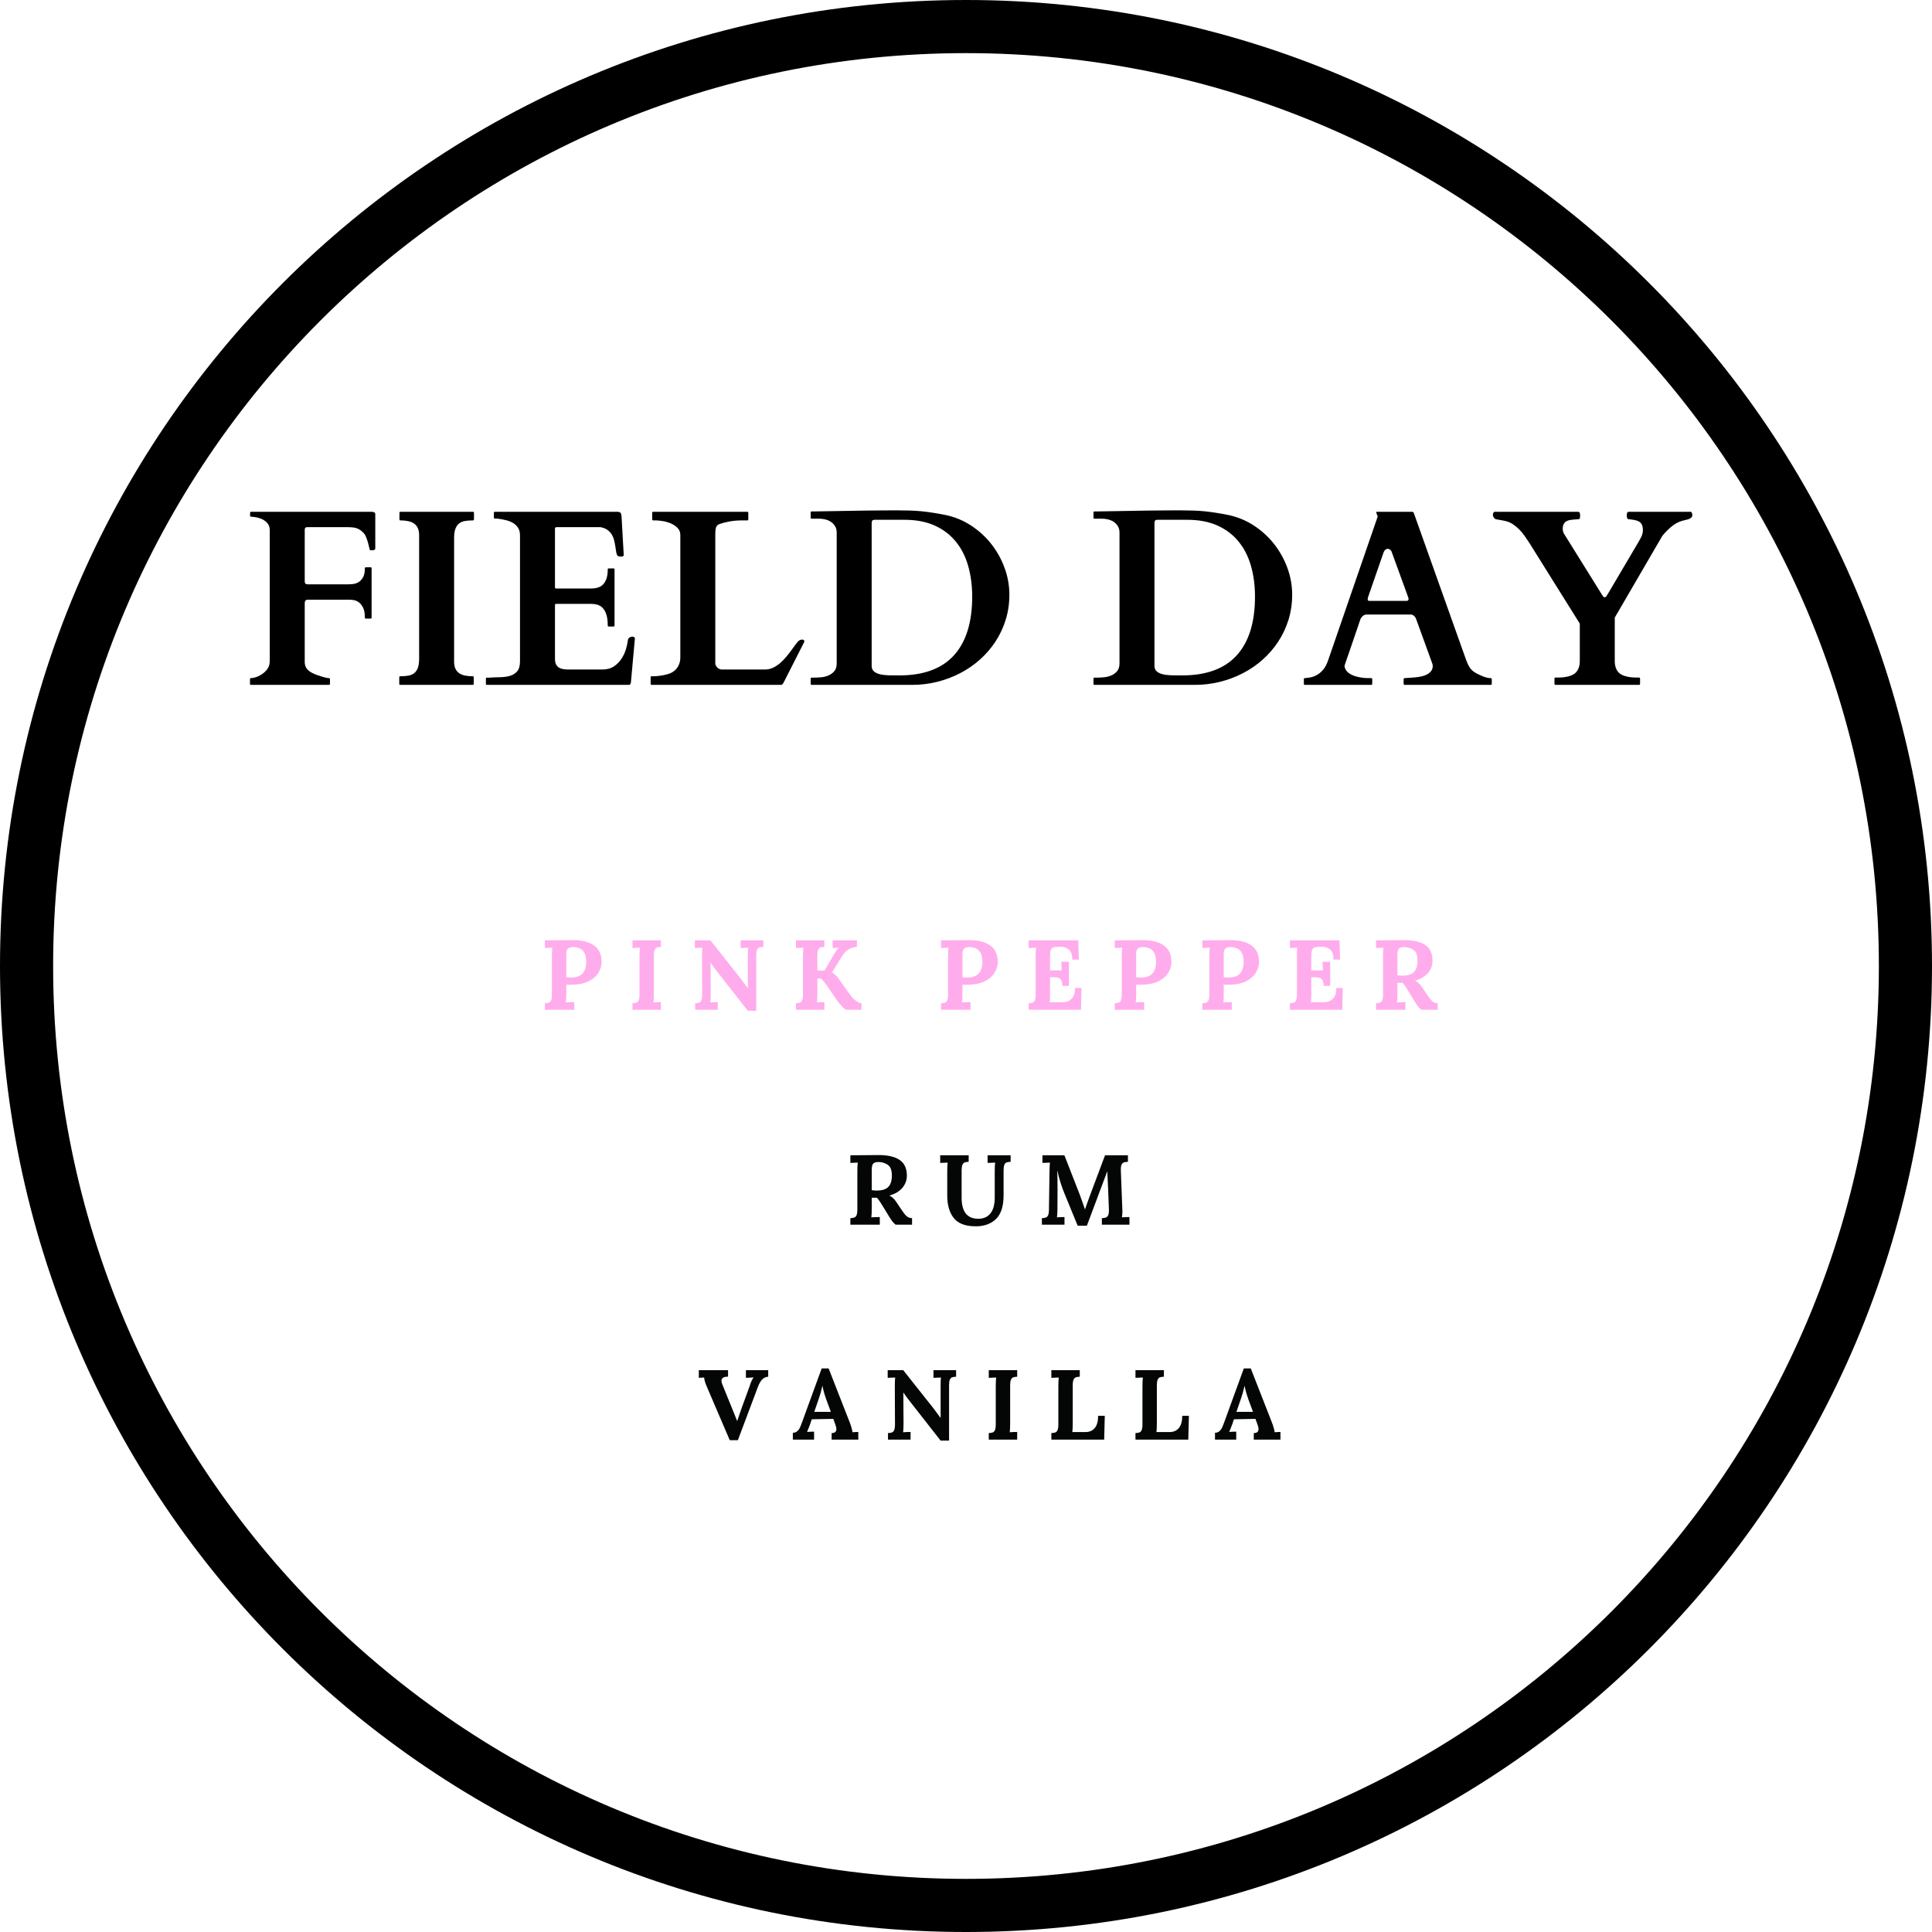<svg xmlns="http://www.w3.org/2000/svg" xmlns:xlink="http://www.w3.org/1999/xlink" width="800" zoomAndPan="magnify" viewBox="0 0 600 600" height="800" preserveAspectRatio="xMidYMid meet" version="1.0"><defs><g/><clipPath id="47f6275f6b"><path d="M 300 0 C 134.316 0 0 134.316 0 300 C 0 465.684 134.316 600 300 600 C 465.684 600 600 465.684 600 300 C 600 134.316 465.684 0 300 0 Z M 300 0 " clip-rule="nonzero"/></clipPath></defs><rect x="-60" width="720" fill="#ffffff" y="-60" height="720" fill-opacity="1"/><rect x="-60" width="720" fill="#ffffff" y="-60" height="720" fill-opacity="1"/><g clip-path="url(#47f6275f6b)"><path stroke-linecap="butt" transform="matrix(0.75, 0, 0, 0.75, 0, 0)" fill="none" stroke-linejoin="miter" d="M 400 -0 C 179.089 -0 -0 179.089 -0 400 C -0 620.911 179.089 800 400 800 C 620.911 800 800 620.911 800 400 C 800 179.089 620.911 -0 400 -0 Z M 400 -0 " stroke="#000000" stroke-width="44" stroke-opacity="1" stroke-miterlimit="4"/></g><g fill="#000000" fill-opacity="1"><g transform="translate(74.356, 212.692)"><g><path d="M 33.844 -31.219 C 34.195 -31.219 34.664 -31.25 35.25 -31.312 C 35.844 -31.375 36.41 -31.562 36.953 -31.875 C 37.492 -32.195 37.961 -32.691 38.359 -33.359 C 38.754 -34.035 38.953 -34.984 38.953 -36.203 C 38.953 -36.41 39.055 -36.516 39.266 -36.516 L 40.75 -36.516 C 40.945 -36.516 41.047 -36.41 41.047 -36.203 L 41.047 -20.891 C 41.047 -20.766 41.008 -20.68 40.938 -20.641 C 40.863 -20.598 40.801 -20.578 40.75 -20.578 L 39.266 -20.578 C 39.129 -20.578 39.039 -20.613 39 -20.688 C 38.969 -20.77 38.953 -20.836 38.953 -20.891 C 38.953 -22.266 38.754 -23.32 38.359 -24.062 C 37.961 -24.812 37.5 -25.363 36.969 -25.719 C 36.438 -26.082 35.883 -26.297 35.312 -26.359 C 34.738 -26.422 34.273 -26.453 33.922 -26.453 L 21.188 -26.453 C 20.883 -26.453 20.656 -26.352 20.5 -26.156 C 20.352 -25.969 20.281 -25.723 20.281 -25.422 L 20.281 -7.172 C 20.281 -6.484 20.41 -5.898 20.672 -5.422 C 20.941 -4.953 21.312 -4.547 21.781 -4.203 C 22.25 -3.867 22.801 -3.57 23.438 -3.312 C 24.07 -3.062 24.77 -2.82 25.531 -2.594 C 25.914 -2.469 26.32 -2.352 26.75 -2.25 C 27.188 -2.145 27.547 -2.094 27.828 -2.094 C 27.973 -2.094 28.055 -2.047 28.078 -1.953 C 28.109 -1.867 28.125 -1.816 28.125 -1.797 L 28.125 -0.312 C 28.125 -0.258 28.102 -0.191 28.062 -0.109 C 28.031 -0.035 27.953 0 27.828 0 L 3.578 0 C 3.453 0 3.367 -0.035 3.328 -0.109 C 3.297 -0.191 3.281 -0.258 3.281 -0.312 L 3.281 -1.797 C 3.281 -1.848 3.289 -1.91 3.312 -1.984 C 3.344 -2.055 3.43 -2.094 3.578 -2.094 C 3.859 -2.094 4.223 -2.148 4.672 -2.266 C 5.117 -2.379 5.453 -2.488 5.672 -2.594 C 6.766 -3.07 7.66 -3.711 8.359 -4.516 C 9.066 -5.316 9.422 -6.289 9.422 -7.438 L 9.422 -48.031 C 9.422 -48.988 9.148 -49.75 8.609 -50.312 C 8.078 -50.875 7.473 -51.289 6.797 -51.562 C 6.129 -51.844 5.492 -52.02 4.891 -52.094 C 4.297 -52.176 3.926 -52.219 3.781 -52.219 L 3.625 -52.219 C 3.5 -52.219 3.414 -52.254 3.375 -52.328 C 3.332 -52.41 3.312 -52.477 3.312 -52.531 L 3.312 -53.438 C 3.312 -53.488 3.332 -53.551 3.375 -53.625 C 3.414 -53.707 3.5 -53.75 3.625 -53.75 L 41.281 -53.75 C 41.582 -53.695 41.805 -53.625 41.953 -53.531 C 42.109 -53.445 42.188 -53.227 42.188 -52.875 L 42.188 -42.5 C 42.188 -42.195 42.098 -42.004 41.922 -41.922 C 41.742 -41.848 41.539 -41.812 41.312 -41.812 L 40.562 -41.812 C 40.508 -41.844 40.438 -42.066 40.344 -42.484 C 40.258 -42.898 40.141 -43.395 39.984 -43.969 C 39.828 -44.539 39.641 -45.113 39.422 -45.688 C 39.211 -46.258 38.969 -46.707 38.688 -47.031 C 38.332 -47.414 37.988 -47.734 37.656 -47.984 C 37.32 -48.242 36.953 -48.445 36.547 -48.594 C 36.141 -48.75 35.672 -48.852 35.141 -48.906 C 34.609 -48.957 33.961 -48.984 33.203 -48.984 L 21.047 -48.984 C 20.535 -48.984 20.281 -48.727 20.281 -48.219 L 20.281 -32.094 C 20.281 -31.508 20.582 -31.219 21.188 -31.219 Z M 33.844 -31.219 "/></g></g><g transform="translate(120.556, 212.692)"><g><path d="M 20.469 -7.234 C 20.469 -6.379 20.598 -5.656 20.859 -5.062 C 21.129 -4.477 21.508 -4.008 22 -3.656 C 22.5 -3.301 23.109 -3.047 23.828 -2.891 C 24.555 -2.742 25.367 -2.672 26.266 -2.672 C 26.461 -2.672 26.562 -2.566 26.562 -2.359 L 26.562 -0.312 C 26.562 -0.227 26.547 -0.156 26.516 -0.094 C 26.492 -0.031 26.41 0 26.266 0 L 3.734 0 C 3.609 0 3.523 -0.035 3.484 -0.109 C 3.453 -0.191 3.438 -0.258 3.438 -0.312 L 3.438 -2.359 C 3.438 -2.41 3.453 -2.473 3.484 -2.547 C 3.523 -2.629 3.609 -2.672 3.734 -2.672 C 4.617 -2.672 5.422 -2.727 6.141 -2.844 C 6.867 -2.957 7.488 -3.203 8 -3.578 C 8.508 -3.961 8.906 -4.508 9.188 -5.219 C 9.469 -5.938 9.609 -6.906 9.609 -8.125 L 9.609 -46.5 C 9.609 -47.363 9.473 -48.086 9.203 -48.672 C 8.941 -49.254 8.562 -49.723 8.062 -50.078 C 7.562 -50.441 6.945 -50.695 6.219 -50.844 C 5.5 -51 4.695 -51.078 3.812 -51.078 C 3.602 -51.078 3.5 -51.176 3.5 -51.375 L 3.5 -53.438 C 3.5 -53.645 3.602 -53.75 3.812 -53.75 L 26.344 -53.75 C 26.469 -53.75 26.547 -53.707 26.578 -53.625 C 26.617 -53.551 26.641 -53.488 26.641 -53.438 L 26.641 -51.375 C 26.641 -51.332 26.617 -51.27 26.578 -51.188 C 26.547 -51.113 26.469 -51.078 26.344 -51.078 C 25.445 -51.078 24.633 -51.02 23.906 -50.906 C 23.188 -50.789 22.57 -50.539 22.062 -50.156 C 21.562 -49.781 21.172 -49.234 20.891 -48.516 C 20.609 -47.805 20.469 -46.844 20.469 -45.625 Z M 20.469 -7.234 "/></g></g><g transform="translate(150.632, 212.692)"><g><path d="M 0.266 -1.938 C 0.266 -1.969 0.273 -2.023 0.297 -2.109 C 0.328 -2.203 0.422 -2.25 0.578 -2.25 L 1.406 -2.25 C 2.477 -2.32 3.57 -2.363 4.688 -2.375 C 5.801 -2.395 6.816 -2.535 7.734 -2.797 C 8.648 -3.066 9.398 -3.535 9.984 -4.203 C 10.566 -4.879 10.859 -5.93 10.859 -7.359 L 10.859 -46.391 C 10.859 -47.379 10.656 -48.18 10.25 -48.797 C 9.844 -49.422 9.305 -49.926 8.641 -50.312 C 7.984 -50.695 7.234 -50.984 6.391 -51.172 C 5.555 -51.359 4.707 -51.516 3.844 -51.641 L 3.047 -51.641 C 2.922 -51.641 2.836 -51.676 2.797 -51.75 C 2.766 -51.832 2.75 -51.898 2.75 -51.953 L 2.75 -53.438 C 2.75 -53.488 2.766 -53.551 2.797 -53.625 C 2.836 -53.707 2.922 -53.75 3.047 -53.75 L 41.016 -53.75 C 41.473 -53.75 41.801 -53.664 42 -53.5 C 42.207 -53.332 42.336 -52.969 42.391 -52.406 L 43.078 -40.219 C 43.078 -40.082 42.969 -39.984 42.75 -39.922 C 42.531 -39.859 42.332 -39.828 42.156 -39.828 C 41.957 -39.828 41.754 -39.852 41.547 -39.906 C 41.336 -39.957 41.195 -40.035 41.125 -40.141 C 40.945 -40.391 40.816 -40.758 40.734 -41.25 C 40.66 -41.75 40.578 -42.301 40.484 -42.906 C 40.398 -43.52 40.273 -44.156 40.109 -44.812 C 39.953 -45.477 39.707 -46.094 39.375 -46.656 C 39.039 -47.219 38.586 -47.707 38.016 -48.125 C 37.441 -48.539 36.711 -48.828 35.828 -48.984 L 22.219 -48.984 C 21.883 -48.984 21.719 -48.816 21.719 -48.484 L 21.719 -30.297 C 21.719 -30.047 21.848 -29.922 22.109 -29.922 L 33.016 -29.922 C 33.648 -29.922 34.273 -30.004 34.891 -30.172 C 35.516 -30.336 36.062 -30.633 36.531 -31.062 C 37 -31.5 37.379 -32.102 37.672 -32.875 C 37.961 -33.645 38.109 -34.645 38.109 -35.875 C 38.109 -36.07 38.211 -36.172 38.422 -36.172 L 39.906 -36.172 C 40.113 -36.172 40.219 -36.07 40.219 -35.875 L 40.219 -18.406 C 40.219 -18.281 40.176 -18.195 40.094 -18.156 C 40.02 -18.125 39.957 -18.109 39.906 -18.109 L 38.422 -18.109 C 38.297 -18.109 38.211 -18.145 38.172 -18.219 C 38.129 -18.289 38.109 -18.352 38.109 -18.406 C 38.109 -19.832 37.961 -20.984 37.672 -21.859 C 37.379 -22.734 36.992 -23.414 36.516 -23.906 C 36.035 -24.406 35.484 -24.738 34.859 -24.906 C 34.234 -25.07 33.578 -25.156 32.891 -25.156 L 22.109 -25.156 C 21.848 -25.156 21.719 -25.031 21.719 -24.781 L 21.719 -8.125 C 21.719 -7.383 21.832 -6.789 22.062 -6.344 C 22.289 -5.895 22.602 -5.555 23 -5.328 C 23.395 -5.109 23.848 -4.957 24.359 -4.875 C 24.867 -4.801 25.398 -4.766 25.953 -4.766 L 36.359 -4.766 C 37.836 -4.766 39.07 -5.098 40.062 -5.766 C 41.051 -6.441 41.848 -7.266 42.453 -8.234 C 43.066 -9.203 43.52 -10.207 43.812 -11.25 C 44.102 -12.289 44.289 -13.176 44.375 -13.906 C 44.414 -14.238 44.578 -14.5 44.859 -14.688 C 45.141 -14.883 45.457 -14.984 45.812 -14.984 C 45.938 -14.984 46.086 -14.93 46.266 -14.828 C 46.453 -14.723 46.547 -14.609 46.547 -14.484 L 45.281 -0.531 C 45.227 -0.406 45.156 -0.285 45.062 -0.172 C 44.977 -0.055 44.875 0 44.75 0 L 0.578 0 C 0.422 0 0.328 -0.039 0.297 -0.125 C 0.273 -0.219 0.266 -0.281 0.266 -0.312 Z M 0.266 -1.938 "/></g></g><g transform="translate(200.531, 212.692)"><g><path d="M 1.828 0 C 1.703 0 1.617 -0.035 1.578 -0.109 C 1.547 -0.191 1.531 -0.258 1.531 -0.312 L 1.531 -2.359 C 1.531 -2.41 1.539 -2.473 1.562 -2.547 C 1.582 -2.629 1.672 -2.672 1.828 -2.672 L 2.75 -2.672 C 2.82 -2.672 3.066 -2.688 3.484 -2.719 C 3.898 -2.758 4.379 -2.82 4.922 -2.906 C 5.473 -3 6.039 -3.117 6.625 -3.266 C 7.219 -3.422 7.719 -3.613 8.125 -3.844 C 9.008 -4.352 9.664 -5.008 10.094 -5.812 C 10.531 -6.613 10.75 -7.508 10.75 -8.5 L 10.75 -46.547 C 10.75 -47.453 10.445 -48.195 9.844 -48.781 C 9.25 -49.375 8.539 -49.836 7.719 -50.172 C 6.895 -50.516 6.055 -50.75 5.203 -50.875 C 4.348 -51.008 3.664 -51.078 3.156 -51.078 L 2.328 -51.078 C 2.203 -51.078 2.117 -51.117 2.078 -51.203 C 2.035 -51.297 2.016 -51.352 2.016 -51.375 L 2.016 -53.438 C 2.016 -53.488 2.035 -53.551 2.078 -53.625 C 2.117 -53.707 2.203 -53.75 2.328 -53.75 L 31.562 -53.75 C 31.688 -53.75 31.766 -53.707 31.797 -53.625 C 31.836 -53.551 31.859 -53.488 31.859 -53.438 L 31.859 -51.375 C 31.859 -51.332 31.836 -51.27 31.797 -51.188 C 31.766 -51.113 31.688 -51.078 31.562 -51.078 L 29.922 -51.078 C 28.492 -51.078 27.172 -50.961 25.953 -50.734 C 24.734 -50.504 23.742 -50.25 22.984 -49.969 C 22.398 -49.77 22.023 -49.43 21.859 -48.953 C 21.691 -48.484 21.609 -47.68 21.609 -46.547 L 21.609 -6.562 C 21.66 -6.125 21.891 -5.711 22.297 -5.328 C 22.703 -4.953 23.16 -4.766 23.672 -4.766 L 37.016 -4.766 C 37.898 -4.766 38.742 -4.953 39.547 -5.328 C 40.348 -5.711 41.094 -6.203 41.781 -6.797 C 42.469 -7.398 43.102 -8.055 43.688 -8.766 C 44.27 -9.473 44.801 -10.156 45.281 -10.812 C 45.758 -11.477 46.191 -12.07 46.578 -12.594 C 46.961 -13.113 47.289 -13.488 47.562 -13.719 C 47.695 -13.801 47.844 -13.879 48 -13.953 C 48.164 -14.023 48.363 -14.062 48.594 -14.062 C 49.031 -14.062 49.25 -13.895 49.25 -13.562 C 49.25 -13.414 49.207 -13.266 49.125 -13.109 L 42.812 -0.688 C 42.707 -0.477 42.586 -0.312 42.453 -0.188 C 42.328 -0.062 42.176 0 42 0 Z M 1.828 0 "/></g></g><g transform="translate(250.048, 212.692)"><g><path d="M 2.016 0 C 1.867 0 1.781 -0.039 1.75 -0.125 C 1.727 -0.219 1.719 -0.281 1.719 -0.312 L 1.719 -1.938 C 1.719 -1.969 1.727 -2.023 1.75 -2.109 C 1.781 -2.203 1.867 -2.25 2.016 -2.25 L 2.859 -2.25 C 3.391 -2.25 4.047 -2.281 4.828 -2.344 C 5.617 -2.406 6.383 -2.582 7.125 -2.875 C 7.863 -3.164 8.492 -3.609 9.016 -4.203 C 9.535 -4.805 9.797 -5.629 9.797 -6.672 L 9.797 -47.297 C 9.797 -48.086 9.625 -48.754 9.281 -49.297 C 8.938 -49.848 8.504 -50.297 7.984 -50.641 C 7.461 -50.984 6.883 -51.227 6.25 -51.375 C 5.613 -51.531 5.016 -51.609 4.453 -51.609 L 2.016 -51.609 C 1.867 -51.609 1.781 -51.648 1.75 -51.734 C 1.727 -51.828 1.719 -51.891 1.719 -51.922 L 1.719 -53.547 C 1.719 -53.578 1.727 -53.633 1.75 -53.719 C 1.781 -53.812 1.867 -53.859 2.016 -53.859 L 2.859 -53.859 L 18.531 -54.125 C 20 -54.145 21.586 -54.16 23.297 -54.172 C 25.016 -54.191 26.613 -54.203 28.094 -54.203 C 29.695 -54.203 31.133 -54.18 32.406 -54.141 C 33.676 -54.109 34.895 -54.035 36.062 -53.922 C 37.227 -53.805 38.406 -53.656 39.594 -53.469 C 40.789 -53.289 42.129 -53.051 43.609 -52.75 C 46.43 -52.164 49.051 -51.086 51.469 -49.516 C 53.895 -47.941 55.992 -46.035 57.766 -43.797 C 59.535 -41.555 60.922 -39.078 61.922 -36.359 C 62.922 -33.641 63.422 -30.859 63.422 -28.016 C 63.422 -25.273 63.039 -22.676 62.281 -20.219 C 61.52 -17.77 60.457 -15.508 59.094 -13.438 C 57.738 -11.363 56.125 -9.492 54.25 -7.828 C 52.383 -6.172 50.332 -4.766 48.094 -3.609 C 45.863 -2.453 43.488 -1.562 40.969 -0.938 C 38.457 -0.312 35.879 0 33.234 0 Z M 20.656 -5.906 C 20.656 -5.164 20.891 -4.594 21.359 -4.188 C 21.828 -3.781 22.445 -3.484 23.219 -3.297 C 24 -3.109 24.91 -3 25.953 -2.969 C 26.992 -2.945 28.086 -2.938 29.234 -2.938 C 36.785 -2.938 42.445 -5.02 46.219 -9.188 C 49.988 -13.352 51.875 -19.426 51.875 -27.406 C 51.875 -30.914 51.445 -34.129 50.594 -37.047 C 49.75 -39.973 48.453 -42.488 46.703 -44.594 C 44.961 -46.707 42.773 -48.348 40.141 -49.516 C 37.516 -50.68 34.414 -51.266 30.844 -51.266 L 21.609 -51.266 C 21.234 -51.266 20.977 -51.18 20.844 -51.016 C 20.719 -50.848 20.656 -50.586 20.656 -50.234 Z M 20.656 -5.906 "/></g></g><g transform="translate(316.909, 212.692)"><g/></g><g transform="translate(337.874, 212.692)"><g><path d="M 2.016 0 C 1.867 0 1.781 -0.039 1.75 -0.125 C 1.727 -0.219 1.719 -0.281 1.719 -0.312 L 1.719 -1.938 C 1.719 -1.969 1.727 -2.023 1.75 -2.109 C 1.781 -2.203 1.867 -2.25 2.016 -2.25 L 2.859 -2.25 C 3.391 -2.25 4.047 -2.281 4.828 -2.344 C 5.617 -2.406 6.383 -2.582 7.125 -2.875 C 7.863 -3.164 8.492 -3.609 9.016 -4.203 C 9.535 -4.805 9.797 -5.629 9.797 -6.672 L 9.797 -47.297 C 9.797 -48.086 9.625 -48.754 9.281 -49.297 C 8.938 -49.848 8.504 -50.297 7.984 -50.641 C 7.461 -50.984 6.883 -51.227 6.25 -51.375 C 5.613 -51.531 5.016 -51.609 4.453 -51.609 L 2.016 -51.609 C 1.867 -51.609 1.781 -51.648 1.75 -51.734 C 1.727 -51.828 1.719 -51.891 1.719 -51.922 L 1.719 -53.547 C 1.719 -53.578 1.727 -53.633 1.75 -53.719 C 1.781 -53.812 1.867 -53.859 2.016 -53.859 L 2.859 -53.859 L 18.531 -54.125 C 20 -54.145 21.586 -54.16 23.297 -54.172 C 25.016 -54.191 26.613 -54.203 28.094 -54.203 C 29.695 -54.203 31.133 -54.18 32.406 -54.141 C 33.676 -54.109 34.895 -54.035 36.062 -53.922 C 37.227 -53.805 38.406 -53.656 39.594 -53.469 C 40.789 -53.289 42.129 -53.051 43.609 -52.75 C 46.43 -52.164 49.051 -51.086 51.469 -49.516 C 53.895 -47.941 55.992 -46.035 57.766 -43.797 C 59.535 -41.555 60.922 -39.078 61.922 -36.359 C 62.922 -33.641 63.422 -30.859 63.422 -28.016 C 63.422 -25.273 63.039 -22.676 62.281 -20.219 C 61.52 -17.77 60.457 -15.508 59.094 -13.438 C 57.738 -11.363 56.125 -9.492 54.25 -7.828 C 52.383 -6.172 50.332 -4.766 48.094 -3.609 C 45.863 -2.453 43.488 -1.562 40.969 -0.938 C 38.457 -0.312 35.879 0 33.234 0 Z M 20.656 -5.906 C 20.656 -5.164 20.891 -4.594 21.359 -4.188 C 21.828 -3.781 22.445 -3.484 23.219 -3.297 C 24 -3.109 24.91 -3 25.953 -2.969 C 26.992 -2.945 28.086 -2.938 29.234 -2.938 C 36.785 -2.938 42.445 -5.02 46.219 -9.188 C 49.988 -13.352 51.875 -19.426 51.875 -27.406 C 51.875 -30.914 51.445 -34.129 50.594 -37.047 C 49.75 -39.973 48.453 -42.488 46.703 -44.594 C 44.961 -46.707 42.773 -48.348 40.141 -49.516 C 37.516 -50.68 34.414 -51.266 30.844 -51.266 L 21.609 -51.266 C 21.234 -51.266 20.977 -51.18 20.844 -51.016 C 20.719 -50.848 20.656 -50.586 20.656 -50.234 Z M 20.656 -5.906 "/></g></g><g transform="translate(404.736, 212.692)"><g><path d="M 0.188 -1.797 C 0.188 -1.992 0.289 -2.094 0.5 -2.094 C 0.977 -2.125 1.539 -2.195 2.188 -2.312 C 2.832 -2.426 3.492 -2.664 4.172 -3.031 C 4.848 -3.395 5.504 -3.938 6.141 -4.656 C 6.773 -5.383 7.305 -6.383 7.734 -7.656 L 23.062 -52.109 C 23.062 -52.078 23.066 -52.086 23.078 -52.141 C 23.086 -52.191 23.094 -52.242 23.094 -52.297 C 23.094 -52.473 23.02 -52.691 22.875 -52.953 C 22.738 -53.223 22.672 -53.422 22.672 -53.547 C 22.672 -53.68 22.723 -53.75 22.828 -53.75 L 33.891 -53.75 C 33.941 -53.719 34.008 -53.688 34.094 -53.656 C 34.188 -53.633 34.258 -53.562 34.312 -53.438 L 50.422 -8.188 C 50.68 -7.477 50.926 -6.867 51.156 -6.359 C 51.383 -5.859 51.656 -5.41 51.969 -5.016 C 52.289 -4.617 52.691 -4.258 53.172 -3.938 C 53.648 -3.625 54.273 -3.301 55.047 -2.969 C 55.398 -2.789 55.879 -2.598 56.484 -2.391 C 57.098 -2.191 57.68 -2.094 58.234 -2.094 C 58.367 -2.094 58.453 -2.055 58.484 -1.984 C 58.523 -1.91 58.547 -1.832 58.547 -1.75 L 58.547 -0.312 C 58.547 -0.258 58.523 -0.191 58.484 -0.109 C 58.453 -0.035 58.367 0 58.234 0 L 31.484 0 C 31.359 0 31.273 -0.035 31.234 -0.109 C 31.191 -0.191 31.172 -0.258 31.172 -0.312 L 31.172 -1.797 C 31.172 -1.848 31.191 -1.91 31.234 -1.984 C 31.273 -2.055 31.359 -2.094 31.484 -2.094 C 31.586 -2.094 31.688 -2.098 31.781 -2.109 C 31.883 -2.129 31.961 -2.141 32.016 -2.141 C 32.297 -2.16 32.695 -2.18 33.219 -2.203 C 33.738 -2.234 34.301 -2.281 34.906 -2.344 C 35.52 -2.406 36.141 -2.504 36.766 -2.641 C 37.391 -2.785 37.953 -2.988 38.453 -3.25 C 38.961 -3.52 39.383 -3.867 39.719 -4.297 C 40.051 -4.734 40.219 -5.27 40.219 -5.906 C 40.219 -6.062 40.191 -6.238 40.141 -6.438 L 35.141 -20.203 C 35.117 -20.254 35.078 -20.367 35.016 -20.547 C 34.953 -20.723 34.848 -20.906 34.703 -21.094 C 34.566 -21.289 34.391 -21.461 34.172 -21.609 C 33.953 -21.766 33.691 -21.844 33.391 -21.844 L 19.625 -21.844 C 19.301 -21.844 19.023 -21.766 18.797 -21.609 C 18.566 -21.461 18.375 -21.297 18.219 -21.109 C 18.062 -20.93 17.938 -20.754 17.844 -20.578 C 17.758 -20.398 17.719 -20.301 17.719 -20.281 C 16.906 -17.883 16.219 -15.867 15.656 -14.234 C 15.102 -12.598 14.641 -11.242 14.266 -10.172 C 13.898 -9.109 13.613 -8.285 13.406 -7.703 C 13.207 -7.117 13.062 -6.691 12.969 -6.422 C 12.883 -6.148 12.836 -5.984 12.828 -5.922 C 12.816 -5.859 12.812 -5.828 12.812 -5.828 C 12.812 -5.754 12.82 -5.672 12.844 -5.578 C 12.875 -5.492 12.898 -5.414 12.922 -5.344 C 13.117 -4.707 13.488 -4.176 14.031 -3.75 C 14.582 -3.332 15.211 -3.004 15.922 -2.766 C 16.641 -2.523 17.375 -2.352 18.125 -2.25 C 18.875 -2.145 19.539 -2.094 20.125 -2.094 L 21.109 -2.094 C 21.242 -2.094 21.328 -2.055 21.359 -1.984 C 21.398 -1.91 21.422 -1.848 21.422 -1.797 L 21.422 -0.312 C 21.422 -0.258 21.398 -0.191 21.359 -0.109 C 21.328 -0.035 21.242 0 21.109 0 L 0.5 0 C 0.289 0 0.188 -0.102 0.188 -0.312 Z M 20.156 -27.328 C 20.113 -27.203 20.078 -27.07 20.047 -26.938 C 20.023 -26.812 20.016 -26.688 20.016 -26.562 C 20.016 -26.414 20.051 -26.297 20.125 -26.203 C 20.195 -26.117 20.348 -26.078 20.578 -26.078 L 32.016 -26.078 C 32.297 -26.078 32.477 -26.133 32.562 -26.25 C 32.656 -26.363 32.703 -26.492 32.703 -26.641 C 32.703 -26.766 32.688 -26.879 32.656 -26.984 C 32.633 -27.086 32.598 -27.203 32.547 -27.328 L 27.484 -41.234 C 27.359 -41.598 27.164 -41.859 26.906 -42.016 C 26.656 -42.18 26.426 -42.266 26.219 -42.266 C 26.02 -42.266 25.789 -42.172 25.531 -41.984 C 25.281 -41.797 25.094 -41.535 24.969 -41.203 Z M 20.156 -27.328 "/></g></g><g transform="translate(463.478, 212.692)"><g><path d="M 27.141 -18.828 C 27.141 -18.984 27.102 -19.109 27.031 -19.203 L 11.438 -44.141 C 11 -44.828 10.531 -45.52 10.031 -46.219 C 9.539 -46.914 9 -47.57 8.406 -48.188 C 7.812 -48.812 7.16 -49.359 6.453 -49.828 C 5.754 -50.305 5 -50.645 4.188 -50.844 C 4.062 -50.875 3.859 -50.922 3.578 -50.984 C 3.297 -51.047 3.004 -51.102 2.703 -51.156 C 2.398 -51.207 2.109 -51.254 1.828 -51.297 C 1.547 -51.348 1.344 -51.391 1.219 -51.422 C 0.969 -51.441 0.727 -51.598 0.5 -51.891 C 0.27 -52.18 0.156 -52.441 0.156 -52.672 C 0.156 -52.723 0.16 -52.812 0.172 -52.938 C 0.18 -53.07 0.207 -53.195 0.25 -53.312 C 0.289 -53.426 0.348 -53.523 0.422 -53.609 C 0.492 -53.703 0.594 -53.75 0.719 -53.75 L 26.609 -53.75 C 26.891 -53.75 27.066 -53.617 27.141 -53.359 C 27.211 -53.109 27.25 -52.879 27.25 -52.672 C 27.25 -52.422 27.227 -52.156 27.188 -51.875 C 27.156 -51.594 27.008 -51.453 26.75 -51.453 C 26.07 -51.398 25.426 -51.348 24.812 -51.297 C 24.207 -51.254 23.688 -51.133 23.25 -50.938 C 22.82 -50.75 22.477 -50.461 22.219 -50.078 C 21.969 -49.703 21.844 -49.172 21.844 -48.484 C 21.844 -47.867 21.992 -47.32 22.297 -46.844 L 33.922 -28.172 C 34.203 -27.734 34.383 -27.461 34.469 -27.359 C 34.562 -27.266 34.711 -27.219 34.922 -27.219 C 35.098 -27.219 35.254 -27.316 35.391 -27.516 C 35.523 -27.723 35.695 -27.992 35.906 -28.328 L 45.094 -43.906 C 45.445 -44.488 45.805 -45.133 46.172 -45.844 C 46.547 -46.562 46.734 -47.289 46.734 -48.031 C 46.734 -48.738 46.633 -49.301 46.438 -49.719 C 46.25 -50.145 45.961 -50.469 45.578 -50.688 C 45.203 -50.914 44.738 -51.082 44.188 -51.188 C 43.645 -51.289 43.02 -51.379 42.312 -51.453 C 42.031 -51.484 41.863 -51.633 41.812 -51.906 C 41.758 -52.188 41.734 -52.441 41.734 -52.672 C 41.734 -52.848 41.766 -53.07 41.828 -53.344 C 41.891 -53.613 42.078 -53.75 42.391 -53.75 L 61.562 -53.75 C 61.758 -53.75 61.895 -53.602 61.969 -53.312 C 62.051 -53.02 62.094 -52.805 62.094 -52.672 C 62.094 -52.422 62.008 -52.207 61.844 -52.031 C 61.676 -51.852 61.473 -51.707 61.234 -51.594 C 60.992 -51.477 60.738 -51.391 60.469 -51.328 C 60.207 -51.266 59.961 -51.207 59.734 -51.156 C 58.461 -50.875 57.363 -50.41 56.438 -49.766 C 55.508 -49.117 54.598 -48.312 53.703 -47.344 C 53.578 -47.219 53.395 -47.016 53.156 -46.734 C 52.914 -46.453 52.781 -46.285 52.75 -46.234 L 38 -20.891 L 38 -7.438 C 38 -5.906 38.391 -4.719 39.172 -3.875 C 39.961 -3.039 41.363 -2.523 43.375 -2.328 C 43.656 -2.297 44.008 -2.281 44.438 -2.281 C 44.875 -2.281 45.242 -2.281 45.547 -2.281 C 45.672 -2.281 45.754 -2.242 45.797 -2.172 C 45.836 -2.098 45.859 -2.035 45.859 -1.984 L 45.859 -0.312 C 45.859 -0.258 45.836 -0.191 45.797 -0.109 C 45.754 -0.035 45.672 0 45.547 0 L 19.594 0 C 19.469 0 19.383 -0.035 19.344 -0.109 C 19.301 -0.191 19.281 -0.258 19.281 -0.312 L 19.281 -1.984 C 19.281 -2.035 19.301 -2.098 19.344 -2.172 C 19.383 -2.242 19.469 -2.281 19.594 -2.281 C 19.875 -2.281 20.234 -2.281 20.672 -2.281 C 21.117 -2.281 21.484 -2.297 21.766 -2.328 C 23.773 -2.523 25.172 -3.039 25.953 -3.875 C 26.742 -4.719 27.141 -5.906 27.141 -7.438 Z M 27.141 -18.828 "/></g></g></g><g fill="#ffacec" fill-opacity="1"><g transform="translate(136.435, 313.598)"><g/></g></g><g fill="#ffacec" fill-opacity="1"><g transform="translate(152.053, 313.598)"><g/></g></g><g fill="#ffacec" fill-opacity="1"><g transform="translate(167.681, 313.598)"><g><path d="M 1.547 -2.031 C 2.098 -2.051 2.516 -2.117 2.797 -2.234 C 3.086 -2.348 3.312 -2.586 3.469 -2.953 C 3.633 -3.328 3.719 -3.914 3.719 -4.719 L 3.719 -16.5 C 3.719 -17.656 3.758 -18.582 3.844 -19.281 L 1.547 -19.188 L 1.547 -21.562 L 10.281 -21.625 C 13.051 -21.645 15.223 -21.094 16.797 -19.969 C 18.367 -18.852 19.156 -17.156 19.156 -14.875 C 19.156 -13.707 18.828 -12.586 18.172 -11.516 C 17.516 -10.453 16.531 -9.582 15.219 -8.906 C 13.906 -8.227 12.301 -7.859 10.406 -7.797 L 9.203 -7.766 L 8.188 -7.797 L 8.188 -5.078 C 8.188 -3.91 8.145 -2.977 8.062 -2.281 C 8.719 -2.344 9.594 -2.375 10.688 -2.375 L 10.688 0 L 1.547 0 Z M 9.578 -10.016 C 11.242 -10.016 12.457 -10.426 13.219 -11.25 C 13.988 -12.082 14.375 -13.301 14.375 -14.906 C 14.375 -17.945 13 -19.469 10.25 -19.469 C 9.531 -19.469 9.004 -19.312 8.672 -19 C 8.348 -18.695 8.188 -18.039 8.188 -17.031 L 8.188 -10.094 C 8.625 -10.039 9.086 -10.016 9.578 -10.016 Z M 9.578 -10.016 "/></g></g></g><g fill="#ffacec" fill-opacity="1"><g transform="translate(194.881, 313.598)"><g><path d="M 1.547 -2.031 C 2.098 -2.051 2.516 -2.117 2.797 -2.234 C 3.086 -2.348 3.312 -2.586 3.469 -2.953 C 3.633 -3.328 3.719 -3.914 3.719 -4.719 L 3.719 -16.5 C 3.719 -17.656 3.758 -18.582 3.844 -19.281 L 1.547 -19.188 L 1.547 -21.562 L 10.375 -21.562 L 10.375 -19.531 C 9.82 -19.508 9.398 -19.441 9.109 -19.328 C 8.828 -19.211 8.602 -18.969 8.438 -18.594 C 8.27 -18.227 8.188 -17.645 8.188 -16.844 L 8.188 -5.047 C 8.188 -3.898 8.145 -2.977 8.062 -2.281 C 8.719 -2.344 9.488 -2.375 10.375 -2.375 L 10.375 0 L 1.547 0 Z M 1.547 -2.031 "/></g></g></g><g fill="#ffacec" fill-opacity="1"><g transform="translate(214.319, 313.598)"><g><path d="M 8.062 -12.281 C 7.551 -12.938 6.988 -13.707 6.375 -14.594 L 6.344 -14.594 L 6.406 -5.047 C 6.406 -3.898 6.363 -2.977 6.281 -2.281 C 6.938 -2.344 7.707 -2.375 8.594 -2.375 L 8.594 0 L 1.578 0 L 1.578 -2.031 C 2.129 -2.051 2.547 -2.117 2.828 -2.234 C 3.117 -2.348 3.344 -2.586 3.5 -2.953 C 3.664 -3.328 3.75 -3.914 3.75 -4.719 L 3.703 -16.5 C 3.703 -17.883 3.738 -18.812 3.812 -19.281 L 1.484 -19.188 L 1.484 -21.562 L 6.312 -21.562 L 15.734 -9.672 C 16.598 -8.535 17.316 -7.562 17.891 -6.75 L 17.922 -6.75 L 17.922 -16.5 C 17.922 -17.844 17.953 -18.77 18.016 -19.281 L 15.703 -19.188 L 15.703 -21.562 L 22.734 -21.562 L 22.734 -19.531 C 22.172 -19.508 21.742 -19.441 21.453 -19.328 C 21.172 -19.211 20.945 -18.969 20.781 -18.594 C 20.625 -18.227 20.547 -17.645 20.547 -16.844 L 20.547 0.312 L 17.922 0.312 Z M 8.062 -12.281 "/></g></g></g><g fill="#ffacec" fill-opacity="1"><g transform="translate(245.647, 313.598)"><g><path d="M 1.547 -2.031 C 2.098 -2.051 2.516 -2.117 2.797 -2.234 C 3.086 -2.348 3.312 -2.586 3.469 -2.953 C 3.633 -3.328 3.719 -3.914 3.719 -4.719 L 3.719 -16.5 C 3.719 -17.656 3.758 -18.582 3.844 -19.281 L 1.547 -19.188 L 1.547 -21.562 L 10.375 -21.562 L 10.375 -19.531 C 9.82 -19.508 9.398 -19.441 9.109 -19.328 C 8.828 -19.211 8.602 -18.969 8.438 -18.594 C 8.27 -18.227 8.188 -17.645 8.188 -16.844 L 8.188 -12.172 L 10.406 -12.172 L 12.781 -16.203 C 13.77 -17.922 14.469 -18.945 14.875 -19.281 L 14.875 -19.312 C 14.426 -19.27 14.035 -19.242 13.703 -19.234 C 13.379 -19.223 13.125 -19.207 12.938 -19.188 L 12.938 -21.562 L 20.484 -21.562 L 20.484 -19.531 C 19.598 -19.488 18.77 -19.258 18 -18.844 C 17.227 -18.438 16.461 -17.617 15.703 -16.391 L 12.75 -11.641 L 12.75 -11.609 C 13.531 -11.141 14.176 -10.547 14.688 -9.828 L 17.859 -5.359 C 19.379 -3.203 20.723 -2.094 21.891 -2.031 L 21.891 0 L 17.156 0 C 16.926 -0.02 16.477 -0.383 15.812 -1.094 C 15.145 -1.801 14.586 -2.484 14.141 -3.141 L 11.094 -7.578 C 10.801 -7.984 10.488 -8.391 10.156 -8.797 C 9.832 -9.211 9.547 -9.516 9.297 -9.703 L 8.188 -9.703 L 8.188 -5.047 C 8.188 -3.898 8.145 -2.977 8.062 -2.281 C 8.719 -2.344 9.488 -2.375 10.375 -2.375 L 10.375 0 L 1.547 0 Z M 1.547 -2.031 "/></g></g></g><g fill="#ffacec" fill-opacity="1"><g transform="translate(275.096, 313.598)"><g/></g></g><g fill="#ffacec" fill-opacity="1"><g transform="translate(290.714, 313.598)"><g><path d="M 1.547 -2.031 C 2.098 -2.051 2.516 -2.117 2.797 -2.234 C 3.086 -2.348 3.312 -2.586 3.469 -2.953 C 3.633 -3.328 3.719 -3.914 3.719 -4.719 L 3.719 -16.5 C 3.719 -17.656 3.758 -18.582 3.844 -19.281 L 1.547 -19.188 L 1.547 -21.562 L 10.281 -21.625 C 13.051 -21.645 15.223 -21.094 16.797 -19.969 C 18.367 -18.852 19.156 -17.156 19.156 -14.875 C 19.156 -13.707 18.828 -12.586 18.172 -11.516 C 17.516 -10.453 16.531 -9.582 15.219 -8.906 C 13.906 -8.227 12.301 -7.859 10.406 -7.797 L 9.203 -7.766 L 8.188 -7.797 L 8.188 -5.078 C 8.188 -3.91 8.145 -2.977 8.062 -2.281 C 8.719 -2.344 9.594 -2.375 10.688 -2.375 L 10.688 0 L 1.547 0 Z M 9.578 -10.016 C 11.242 -10.016 12.457 -10.426 13.219 -11.25 C 13.988 -12.082 14.375 -13.301 14.375 -14.906 C 14.375 -17.945 13 -19.469 10.25 -19.469 C 9.531 -19.469 9.004 -19.312 8.672 -19 C 8.348 -18.695 8.188 -18.039 8.188 -17.031 L 8.188 -10.094 C 8.625 -10.039 9.086 -10.016 9.578 -10.016 Z M 9.578 -10.016 "/></g></g></g><g fill="#ffacec" fill-opacity="1"><g transform="translate(317.915, 313.598)"><g><path d="M 1.547 -2.031 C 2.098 -2.051 2.516 -2.117 2.797 -2.234 C 3.086 -2.348 3.312 -2.586 3.469 -2.953 C 3.633 -3.328 3.719 -3.914 3.719 -4.719 L 3.719 -16.5 C 3.719 -17.656 3.758 -18.582 3.844 -19.281 L 1.547 -19.188 L 1.547 -21.562 L 16.938 -21.562 L 17.125 -15.578 L 15.094 -15.578 C 15.094 -17.098 14.727 -18.148 14 -18.734 C 13.27 -19.328 12.391 -19.602 11.359 -19.562 L 10.25 -19.531 C 9.758 -19.508 9.367 -19.441 9.078 -19.328 C 8.797 -19.211 8.578 -18.957 8.422 -18.562 C 8.266 -18.176 8.188 -17.602 8.188 -16.844 L 8.188 -12.219 L 11.797 -12.219 C 11.773 -12.57 11.734 -13.469 11.672 -14.906 L 14.047 -14.906 L 14.047 -7.422 L 12.016 -7.422 C 12.016 -8.242 11.883 -8.848 11.625 -9.234 C 11.363 -9.629 11.031 -9.879 10.625 -9.984 C 10.219 -10.098 9.676 -10.145 9 -10.125 L 8.188 -10.094 L 8.188 -5.047 C 8.188 -3.941 8.145 -3.039 8.062 -2.344 L 12.203 -2.344 C 13.242 -2.344 14.129 -2.695 14.859 -3.406 C 15.586 -4.113 15.953 -5.238 15.953 -6.781 L 17.953 -6.781 L 17.797 0 L 1.547 0 Z M 1.547 -2.031 "/></g></g></g><g fill="#ffacec" fill-opacity="1"><g transform="translate(344.653, 313.598)"><g><path d="M 1.547 -2.031 C 2.098 -2.051 2.516 -2.117 2.797 -2.234 C 3.086 -2.348 3.312 -2.586 3.469 -2.953 C 3.633 -3.328 3.719 -3.914 3.719 -4.719 L 3.719 -16.5 C 3.719 -17.656 3.758 -18.582 3.844 -19.281 L 1.547 -19.188 L 1.547 -21.562 L 10.281 -21.625 C 13.051 -21.645 15.223 -21.094 16.797 -19.969 C 18.367 -18.852 19.156 -17.156 19.156 -14.875 C 19.156 -13.707 18.828 -12.586 18.172 -11.516 C 17.516 -10.453 16.531 -9.582 15.219 -8.906 C 13.906 -8.227 12.301 -7.859 10.406 -7.797 L 9.203 -7.766 L 8.188 -7.797 L 8.188 -5.078 C 8.188 -3.91 8.145 -2.977 8.062 -2.281 C 8.719 -2.344 9.594 -2.375 10.688 -2.375 L 10.688 0 L 1.547 0 Z M 9.578 -10.016 C 11.242 -10.016 12.457 -10.426 13.219 -11.25 C 13.988 -12.082 14.375 -13.301 14.375 -14.906 C 14.375 -17.945 13 -19.469 10.25 -19.469 C 9.531 -19.469 9.004 -19.312 8.672 -19 C 8.348 -18.695 8.188 -18.039 8.188 -17.031 L 8.188 -10.094 C 8.625 -10.039 9.086 -10.016 9.578 -10.016 Z M 9.578 -10.016 "/></g></g></g><g fill="#ffacec" fill-opacity="1"><g transform="translate(371.853, 313.598)"><g><path d="M 1.547 -2.031 C 2.098 -2.051 2.516 -2.117 2.797 -2.234 C 3.086 -2.348 3.312 -2.586 3.469 -2.953 C 3.633 -3.328 3.719 -3.914 3.719 -4.719 L 3.719 -16.5 C 3.719 -17.656 3.758 -18.582 3.844 -19.281 L 1.547 -19.188 L 1.547 -21.562 L 10.281 -21.625 C 13.051 -21.645 15.223 -21.094 16.797 -19.969 C 18.367 -18.852 19.156 -17.156 19.156 -14.875 C 19.156 -13.707 18.828 -12.586 18.172 -11.516 C 17.516 -10.453 16.531 -9.582 15.219 -8.906 C 13.906 -8.227 12.301 -7.859 10.406 -7.797 L 9.203 -7.766 L 8.188 -7.797 L 8.188 -5.078 C 8.188 -3.91 8.145 -2.977 8.062 -2.281 C 8.719 -2.344 9.594 -2.375 10.688 -2.375 L 10.688 0 L 1.547 0 Z M 9.578 -10.016 C 11.242 -10.016 12.457 -10.426 13.219 -11.25 C 13.988 -12.082 14.375 -13.301 14.375 -14.906 C 14.375 -17.945 13 -19.469 10.25 -19.469 C 9.531 -19.469 9.004 -19.312 8.672 -19 C 8.348 -18.695 8.188 -18.039 8.188 -17.031 L 8.188 -10.094 C 8.625 -10.039 9.086 -10.016 9.578 -10.016 Z M 9.578 -10.016 "/></g></g></g><g fill="#ffacec" fill-opacity="1"><g transform="translate(399.054, 313.598)"><g><path d="M 1.547 -2.031 C 2.098 -2.051 2.516 -2.117 2.797 -2.234 C 3.086 -2.348 3.312 -2.586 3.469 -2.953 C 3.633 -3.328 3.719 -3.914 3.719 -4.719 L 3.719 -16.5 C 3.719 -17.656 3.758 -18.582 3.844 -19.281 L 1.547 -19.188 L 1.547 -21.562 L 16.938 -21.562 L 17.125 -15.578 L 15.094 -15.578 C 15.094 -17.098 14.727 -18.148 14 -18.734 C 13.27 -19.328 12.391 -19.602 11.359 -19.562 L 10.25 -19.531 C 9.758 -19.508 9.367 -19.441 9.078 -19.328 C 8.797 -19.211 8.578 -18.957 8.422 -18.562 C 8.266 -18.176 8.188 -17.602 8.188 -16.844 L 8.188 -12.219 L 11.797 -12.219 C 11.773 -12.57 11.734 -13.469 11.672 -14.906 L 14.047 -14.906 L 14.047 -7.422 L 12.016 -7.422 C 12.016 -8.242 11.883 -8.848 11.625 -9.234 C 11.363 -9.629 11.031 -9.879 10.625 -9.984 C 10.219 -10.098 9.676 -10.145 9 -10.125 L 8.188 -10.094 L 8.188 -5.047 C 8.188 -3.941 8.145 -3.039 8.062 -2.344 L 12.203 -2.344 C 13.242 -2.344 14.129 -2.695 14.859 -3.406 C 15.586 -4.113 15.953 -5.238 15.953 -6.781 L 17.953 -6.781 L 17.797 0 L 1.547 0 Z M 1.547 -2.031 "/></g></g></g><g fill="#ffacec" fill-opacity="1"><g transform="translate(425.792, 313.598)"><g><path d="M 1.547 -2.031 C 2.098 -2.051 2.516 -2.117 2.797 -2.234 C 3.086 -2.348 3.312 -2.586 3.469 -2.953 C 3.633 -3.328 3.719 -3.914 3.719 -4.719 L 3.719 -16.5 C 3.719 -17.656 3.758 -18.582 3.844 -19.281 L 1.547 -19.188 L 1.547 -21.562 L 10.281 -21.625 C 13.094 -21.645 15.266 -21.148 16.797 -20.141 C 18.328 -19.129 19.094 -17.5 19.094 -15.25 C 19.094 -13.832 18.633 -12.57 17.719 -11.469 C 16.812 -10.375 15.461 -9.566 13.672 -9.047 L 13.672 -9.031 C 14.047 -8.883 14.426 -8.629 14.812 -8.266 C 15.195 -7.91 15.523 -7.516 15.797 -7.078 L 17.25 -4.922 C 17.945 -3.836 18.523 -3.086 18.984 -2.672 C 19.441 -2.266 20.016 -2.051 20.703 -2.031 L 20.703 0 L 15.609 0 C 15.266 -0.25 14.914 -0.602 14.562 -1.062 C 14.219 -1.52 13.816 -2.129 13.359 -2.891 L 11.094 -6.594 C 10.57 -7.414 10.141 -8.008 9.797 -8.375 L 8.188 -8.375 L 8.188 -5.078 C 8.188 -3.91 8.145 -2.977 8.062 -2.281 C 8.719 -2.344 9.594 -2.375 10.688 -2.375 L 10.688 0 L 1.547 0 Z M 9.672 -10.594 C 11.359 -10.594 12.57 -10.969 13.312 -11.719 C 14.062 -12.469 14.438 -13.645 14.438 -15.25 C 14.438 -16.945 14 -18.07 13.125 -18.625 C 12.258 -19.188 11.301 -19.469 10.25 -19.469 C 9.531 -19.469 9.004 -19.312 8.672 -19 C 8.348 -18.695 8.188 -18.039 8.188 -17.031 L 8.188 -10.719 C 8.801 -10.633 9.297 -10.594 9.672 -10.594 Z M 9.672 -10.594 "/></g></g></g><g fill="#ffacec" fill-opacity="1"><g transform="translate(454.466, 313.598)"><g/></g></g><g fill="#040606" fill-opacity="1"><g transform="translate(246.898, 380.341)"><g/></g></g><g fill="#040606" fill-opacity="1"><g transform="translate(262.541, 380.341)"><g><path d="M 1.547 -2.031 C 2.098 -2.051 2.516 -2.117 2.797 -2.234 C 3.086 -2.348 3.312 -2.586 3.469 -2.953 C 3.633 -3.328 3.719 -3.914 3.719 -4.719 L 3.719 -16.5 C 3.719 -17.656 3.758 -18.582 3.844 -19.281 L 1.547 -19.188 L 1.547 -21.562 L 10.281 -21.625 C 13.094 -21.645 15.266 -21.148 16.797 -20.141 C 18.328 -19.129 19.094 -17.5 19.094 -15.25 C 19.094 -13.832 18.633 -12.57 17.719 -11.469 C 16.812 -10.375 15.461 -9.566 13.672 -9.047 L 13.672 -9.031 C 14.047 -8.883 14.426 -8.629 14.812 -8.266 C 15.195 -7.91 15.523 -7.516 15.797 -7.078 L 17.25 -4.922 C 17.945 -3.836 18.523 -3.086 18.984 -2.672 C 19.441 -2.266 20.016 -2.051 20.703 -2.031 L 20.703 0 L 15.609 0 C 15.266 -0.25 14.914 -0.602 14.562 -1.062 C 14.219 -1.52 13.816 -2.129 13.359 -2.891 L 11.094 -6.594 C 10.57 -7.414 10.141 -8.008 9.797 -8.375 L 8.188 -8.375 L 8.188 -5.078 C 8.188 -3.91 8.145 -2.977 8.062 -2.281 C 8.719 -2.344 9.594 -2.375 10.688 -2.375 L 10.688 0 L 1.547 0 Z M 9.672 -10.594 C 11.359 -10.594 12.57 -10.969 13.312 -11.719 C 14.062 -12.469 14.438 -13.645 14.438 -15.25 C 14.438 -16.945 14 -18.07 13.125 -18.625 C 12.258 -19.188 11.301 -19.469 10.25 -19.469 C 9.531 -19.469 9.004 -19.312 8.672 -19 C 8.348 -18.695 8.188 -18.039 8.188 -17.031 L 8.188 -10.719 C 8.801 -10.633 9.297 -10.594 9.672 -10.594 Z M 9.672 -10.594 "/></g></g></g><g fill="#040606" fill-opacity="1"><g transform="translate(291.189, 380.341)"><g><path d="M 11.859 0.5 C 8.629 0.5 6.344 -0.359 5 -2.078 C 3.656 -3.797 2.984 -6.117 2.984 -9.047 L 2.984 -16.5 C 2.984 -17.656 3.023 -18.582 3.109 -19.281 L 0.797 -19.188 L 0.797 -21.562 L 9.641 -21.562 L 9.641 -19.531 C 9.109 -19.508 8.691 -19.441 8.391 -19.328 C 8.098 -19.211 7.867 -18.969 7.703 -18.594 C 7.535 -18.227 7.453 -17.645 7.453 -16.844 L 7.453 -8.375 C 7.453 -4.02 9.176 -1.844 12.625 -1.844 C 14.25 -1.844 15.504 -2.395 16.391 -3.5 C 17.285 -4.613 17.734 -6.258 17.734 -8.438 L 17.734 -16.5 C 17.734 -17.883 17.773 -18.812 17.859 -19.281 L 15.516 -19.188 L 15.516 -21.562 L 22.672 -21.562 L 22.672 -19.531 C 22.109 -19.508 21.68 -19.441 21.391 -19.328 C 21.109 -19.211 20.883 -18.969 20.719 -18.594 C 20.562 -18.227 20.484 -17.645 20.484 -16.844 L 20.484 -9.141 C 20.484 -5.773 19.707 -3.328 18.156 -1.797 C 16.602 -0.266 14.504 0.5 11.859 0.5 Z M 11.859 0.5 "/></g></g></g><g fill="#040606" fill-opacity="1"><g transform="translate(322.117, 380.341)"><g><path d="M 8.406 -9.828 C 8.102 -10.547 7.738 -11.551 7.312 -12.844 C 6.895 -14.133 6.539 -15.445 6.25 -16.781 L 6.219 -16.781 C 6.281 -14.914 6.312 -13.211 6.312 -11.672 L 6.312 -10.625 L 6.281 -5.047 C 6.281 -3.773 6.227 -2.852 6.125 -2.281 C 6.801 -2.344 7.582 -2.375 8.469 -2.375 L 8.469 0 L 1.453 0 L 1.453 -2.031 C 2.004 -2.051 2.422 -2.117 2.703 -2.234 C 2.992 -2.348 3.223 -2.586 3.391 -2.953 C 3.555 -3.328 3.641 -3.914 3.641 -4.719 L 3.812 -16.5 C 3.852 -18 3.895 -18.926 3.938 -19.281 L 1.625 -19.188 L 1.625 -21.562 L 8.438 -21.562 L 13.094 -9.641 C 13.395 -8.836 13.719 -7.953 14.062 -6.984 C 14.414 -6.023 14.664 -5.289 14.812 -4.781 L 14.844 -4.781 C 14.926 -4.977 15.148 -5.613 15.516 -6.688 C 15.805 -7.531 16.066 -8.25 16.297 -8.844 L 21.062 -21.562 L 28.172 -21.562 L 28.172 -19.531 C 27.617 -19.508 27.188 -19.441 26.875 -19.328 C 26.57 -19.211 26.336 -18.969 26.172 -18.594 C 26.016 -18.227 25.945 -17.645 25.969 -16.844 L 26.422 -5.047 C 26.484 -4.004 26.441 -3.082 26.297 -2.281 C 26.973 -2.344 27.754 -2.375 28.641 -2.375 L 28.641 0 L 20.078 0 L 20.078 -2.031 C 20.629 -2.051 21.051 -2.117 21.344 -2.234 C 21.645 -2.348 21.879 -2.586 22.047 -2.953 C 22.211 -3.328 22.285 -3.914 22.266 -4.719 L 22.016 -11.234 L 21.953 -12.406 C 21.848 -14.395 21.785 -15.781 21.766 -16.562 L 21.75 -16.562 L 15.422 0.312 L 12.562 0.312 Z M 8.406 -9.828 "/></g></g></g><g fill="#040606" fill-opacity="1"><g transform="translate(201.133, 447.083)"><g/></g></g><g fill="#040606" fill-opacity="1"><g transform="translate(216.775, 447.083)"><g><path d="M 2.766 -16.359 C 2.191 -17.711 1.906 -18.688 1.906 -19.281 L 0.25 -19.188 L 0.25 -21.562 L 9.328 -21.562 L 9.328 -19.531 C 7.973 -19.57 7.297 -19.141 7.297 -18.234 C 7.297 -17.898 7.379 -17.539 7.547 -17.156 L 10.375 -10.188 C 10.625 -9.613 10.93 -8.859 11.297 -7.922 C 11.422 -7.586 11.703 -6.879 12.141 -5.797 L 12.172 -5.797 L 13.641 -10.047 L 15.984 -16.469 C 16.43 -17.883 16.852 -18.82 17.25 -19.281 L 17.25 -19.312 L 15.641 -19.219 L 14.875 -19.188 L 14.875 -21.562 L 21.797 -21.562 L 21.797 -19.531 C 21.078 -19.488 20.461 -19.211 19.953 -18.703 C 19.441 -18.203 18.973 -17.379 18.547 -16.234 L 12.375 0.188 L 9.859 0.188 Z M 2.766 -16.359 "/></g></g></g><g fill="#040606" fill-opacity="1"><g transform="translate(246.101, 447.083)"><g><path d="M 0.125 -2.125 C 0.656 -2.125 1.098 -2.273 1.453 -2.578 C 1.816 -2.891 2.102 -3.266 2.312 -3.703 C 2.52 -4.148 2.773 -4.797 3.078 -5.641 L 9.078 -22.109 L 11.234 -22.109 L 17.797 -5.328 C 17.961 -4.922 18.133 -4.41 18.312 -3.797 C 18.5 -3.191 18.613 -2.688 18.656 -2.281 C 19.332 -2.344 19.93 -2.375 20.453 -2.375 L 20.453 0 L 12.172 0 L 12.172 -2.031 C 13.148 -2.031 13.641 -2.441 13.641 -3.266 C 13.641 -3.672 13.523 -4.164 13.297 -4.75 L 12.688 -6.438 L 6 -6.312 L 5.516 -4.859 C 5.453 -4.703 5.312 -4.332 5.094 -3.75 C 4.883 -3.176 4.695 -2.719 4.531 -2.375 C 5.188 -2.438 5.914 -2.469 6.719 -2.469 L 6.719 0 L 0.125 0 Z M 11.922 -8.625 L 10.5 -12.469 C 9.906 -14.156 9.516 -15.562 9.328 -16.688 L 9.297 -16.688 C 8.973 -15.207 8.594 -13.852 8.156 -12.625 L 6.781 -8.625 Z M 11.922 -8.625 "/></g></g></g><g fill="#040606" fill-opacity="1"><g transform="translate(274.195, 447.083)"><g><path d="M 8.062 -12.281 C 7.551 -12.938 6.988 -13.707 6.375 -14.594 L 6.344 -14.594 L 6.406 -5.047 C 6.406 -3.898 6.363 -2.977 6.281 -2.281 C 6.938 -2.344 7.707 -2.375 8.594 -2.375 L 8.594 0 L 1.578 0 L 1.578 -2.031 C 2.129 -2.051 2.547 -2.117 2.828 -2.234 C 3.117 -2.348 3.344 -2.586 3.5 -2.953 C 3.664 -3.328 3.75 -3.914 3.75 -4.719 L 3.703 -16.5 C 3.703 -17.883 3.738 -18.812 3.812 -19.281 L 1.484 -19.188 L 1.484 -21.562 L 6.312 -21.562 L 15.734 -9.672 C 16.598 -8.535 17.316 -7.562 17.891 -6.75 L 17.922 -6.75 L 17.922 -16.5 C 17.922 -17.844 17.953 -18.77 18.016 -19.281 L 15.703 -19.188 L 15.703 -21.562 L 22.734 -21.562 L 22.734 -19.531 C 22.172 -19.508 21.742 -19.441 21.453 -19.328 C 21.172 -19.211 20.945 -18.969 20.781 -18.594 C 20.625 -18.227 20.547 -17.645 20.547 -16.844 L 20.547 0.312 L 17.922 0.312 Z M 8.062 -12.281 "/></g></g></g><g fill="#040606" fill-opacity="1"><g transform="translate(305.523, 447.083)"><g><path d="M 1.547 -2.031 C 2.098 -2.051 2.516 -2.117 2.797 -2.234 C 3.086 -2.348 3.312 -2.586 3.469 -2.953 C 3.633 -3.328 3.719 -3.914 3.719 -4.719 L 3.719 -16.5 C 3.719 -17.656 3.758 -18.582 3.844 -19.281 L 1.547 -19.188 L 1.547 -21.562 L 10.375 -21.562 L 10.375 -19.531 C 9.82 -19.508 9.398 -19.441 9.109 -19.328 C 8.828 -19.211 8.602 -18.969 8.438 -18.594 C 8.27 -18.227 8.188 -17.645 8.188 -16.844 L 8.188 -5.047 C 8.188 -3.898 8.145 -2.977 8.062 -2.281 C 8.719 -2.344 9.488 -2.375 10.375 -2.375 L 10.375 0 L 1.547 0 Z M 1.547 -2.031 "/></g></g></g><g fill="#040606" fill-opacity="1"><g transform="translate(324.961, 447.083)"><g><path d="M 1.547 -2.031 C 2.098 -2.051 2.516 -2.117 2.797 -2.234 C 3.086 -2.348 3.312 -2.586 3.469 -2.953 C 3.633 -3.328 3.719 -3.914 3.719 -4.719 L 3.719 -16.5 C 3.719 -17.656 3.758 -18.582 3.844 -19.281 L 1.547 -19.188 L 1.547 -21.562 L 10.375 -21.562 L 10.375 -19.531 C 9.82 -19.508 9.398 -19.441 9.109 -19.328 C 8.828 -19.211 8.602 -18.969 8.438 -18.594 C 8.27 -18.227 8.188 -17.645 8.188 -16.844 L 8.188 -5.047 C 8.188 -3.941 8.145 -3.039 8.062 -2.344 L 12.203 -2.344 C 13.43 -2.363 14.383 -2.797 15.062 -3.641 C 15.738 -4.492 16.078 -5.742 16.078 -7.391 L 18.141 -7.391 L 17.953 0 L 1.547 0 Z M 1.547 -2.031 "/></g></g></g><g fill="#040606" fill-opacity="1"><g transform="translate(351.083, 447.083)"><g><path d="M 1.547 -2.031 C 2.098 -2.051 2.516 -2.117 2.797 -2.234 C 3.086 -2.348 3.312 -2.586 3.469 -2.953 C 3.633 -3.328 3.719 -3.914 3.719 -4.719 L 3.719 -16.5 C 3.719 -17.656 3.758 -18.582 3.844 -19.281 L 1.547 -19.188 L 1.547 -21.562 L 10.375 -21.562 L 10.375 -19.531 C 9.82 -19.508 9.398 -19.441 9.109 -19.328 C 8.828 -19.211 8.602 -18.969 8.438 -18.594 C 8.27 -18.227 8.188 -17.645 8.188 -16.844 L 8.188 -5.047 C 8.188 -3.941 8.145 -3.039 8.062 -2.344 L 12.203 -2.344 C 13.43 -2.363 14.383 -2.797 15.062 -3.641 C 15.738 -4.492 16.078 -5.742 16.078 -7.391 L 18.141 -7.391 L 17.953 0 L 1.547 0 Z M 1.547 -2.031 "/></g></g></g><g fill="#040606" fill-opacity="1"><g transform="translate(377.205, 447.083)"><g><path d="M 0.125 -2.125 C 0.656 -2.125 1.098 -2.273 1.453 -2.578 C 1.816 -2.891 2.102 -3.266 2.312 -3.703 C 2.52 -4.148 2.773 -4.797 3.078 -5.641 L 9.078 -22.109 L 11.234 -22.109 L 17.797 -5.328 C 17.961 -4.922 18.133 -4.41 18.312 -3.797 C 18.5 -3.191 18.613 -2.688 18.656 -2.281 C 19.332 -2.344 19.93 -2.375 20.453 -2.375 L 20.453 0 L 12.172 0 L 12.172 -2.031 C 13.148 -2.031 13.641 -2.441 13.641 -3.266 C 13.641 -3.672 13.523 -4.164 13.297 -4.75 L 12.688 -6.438 L 6 -6.312 L 5.516 -4.859 C 5.453 -4.703 5.312 -4.332 5.094 -3.75 C 4.883 -3.176 4.695 -2.719 4.531 -2.375 C 5.188 -2.438 5.914 -2.469 6.719 -2.469 L 6.719 0 L 0.125 0 Z M 11.922 -8.625 L 10.5 -12.469 C 9.906 -14.156 9.516 -15.562 9.328 -16.688 L 9.297 -16.688 C 8.973 -15.207 8.594 -13.852 8.156 -12.625 L 6.781 -8.625 Z M 11.922 -8.625 "/></g></g></g></svg>
